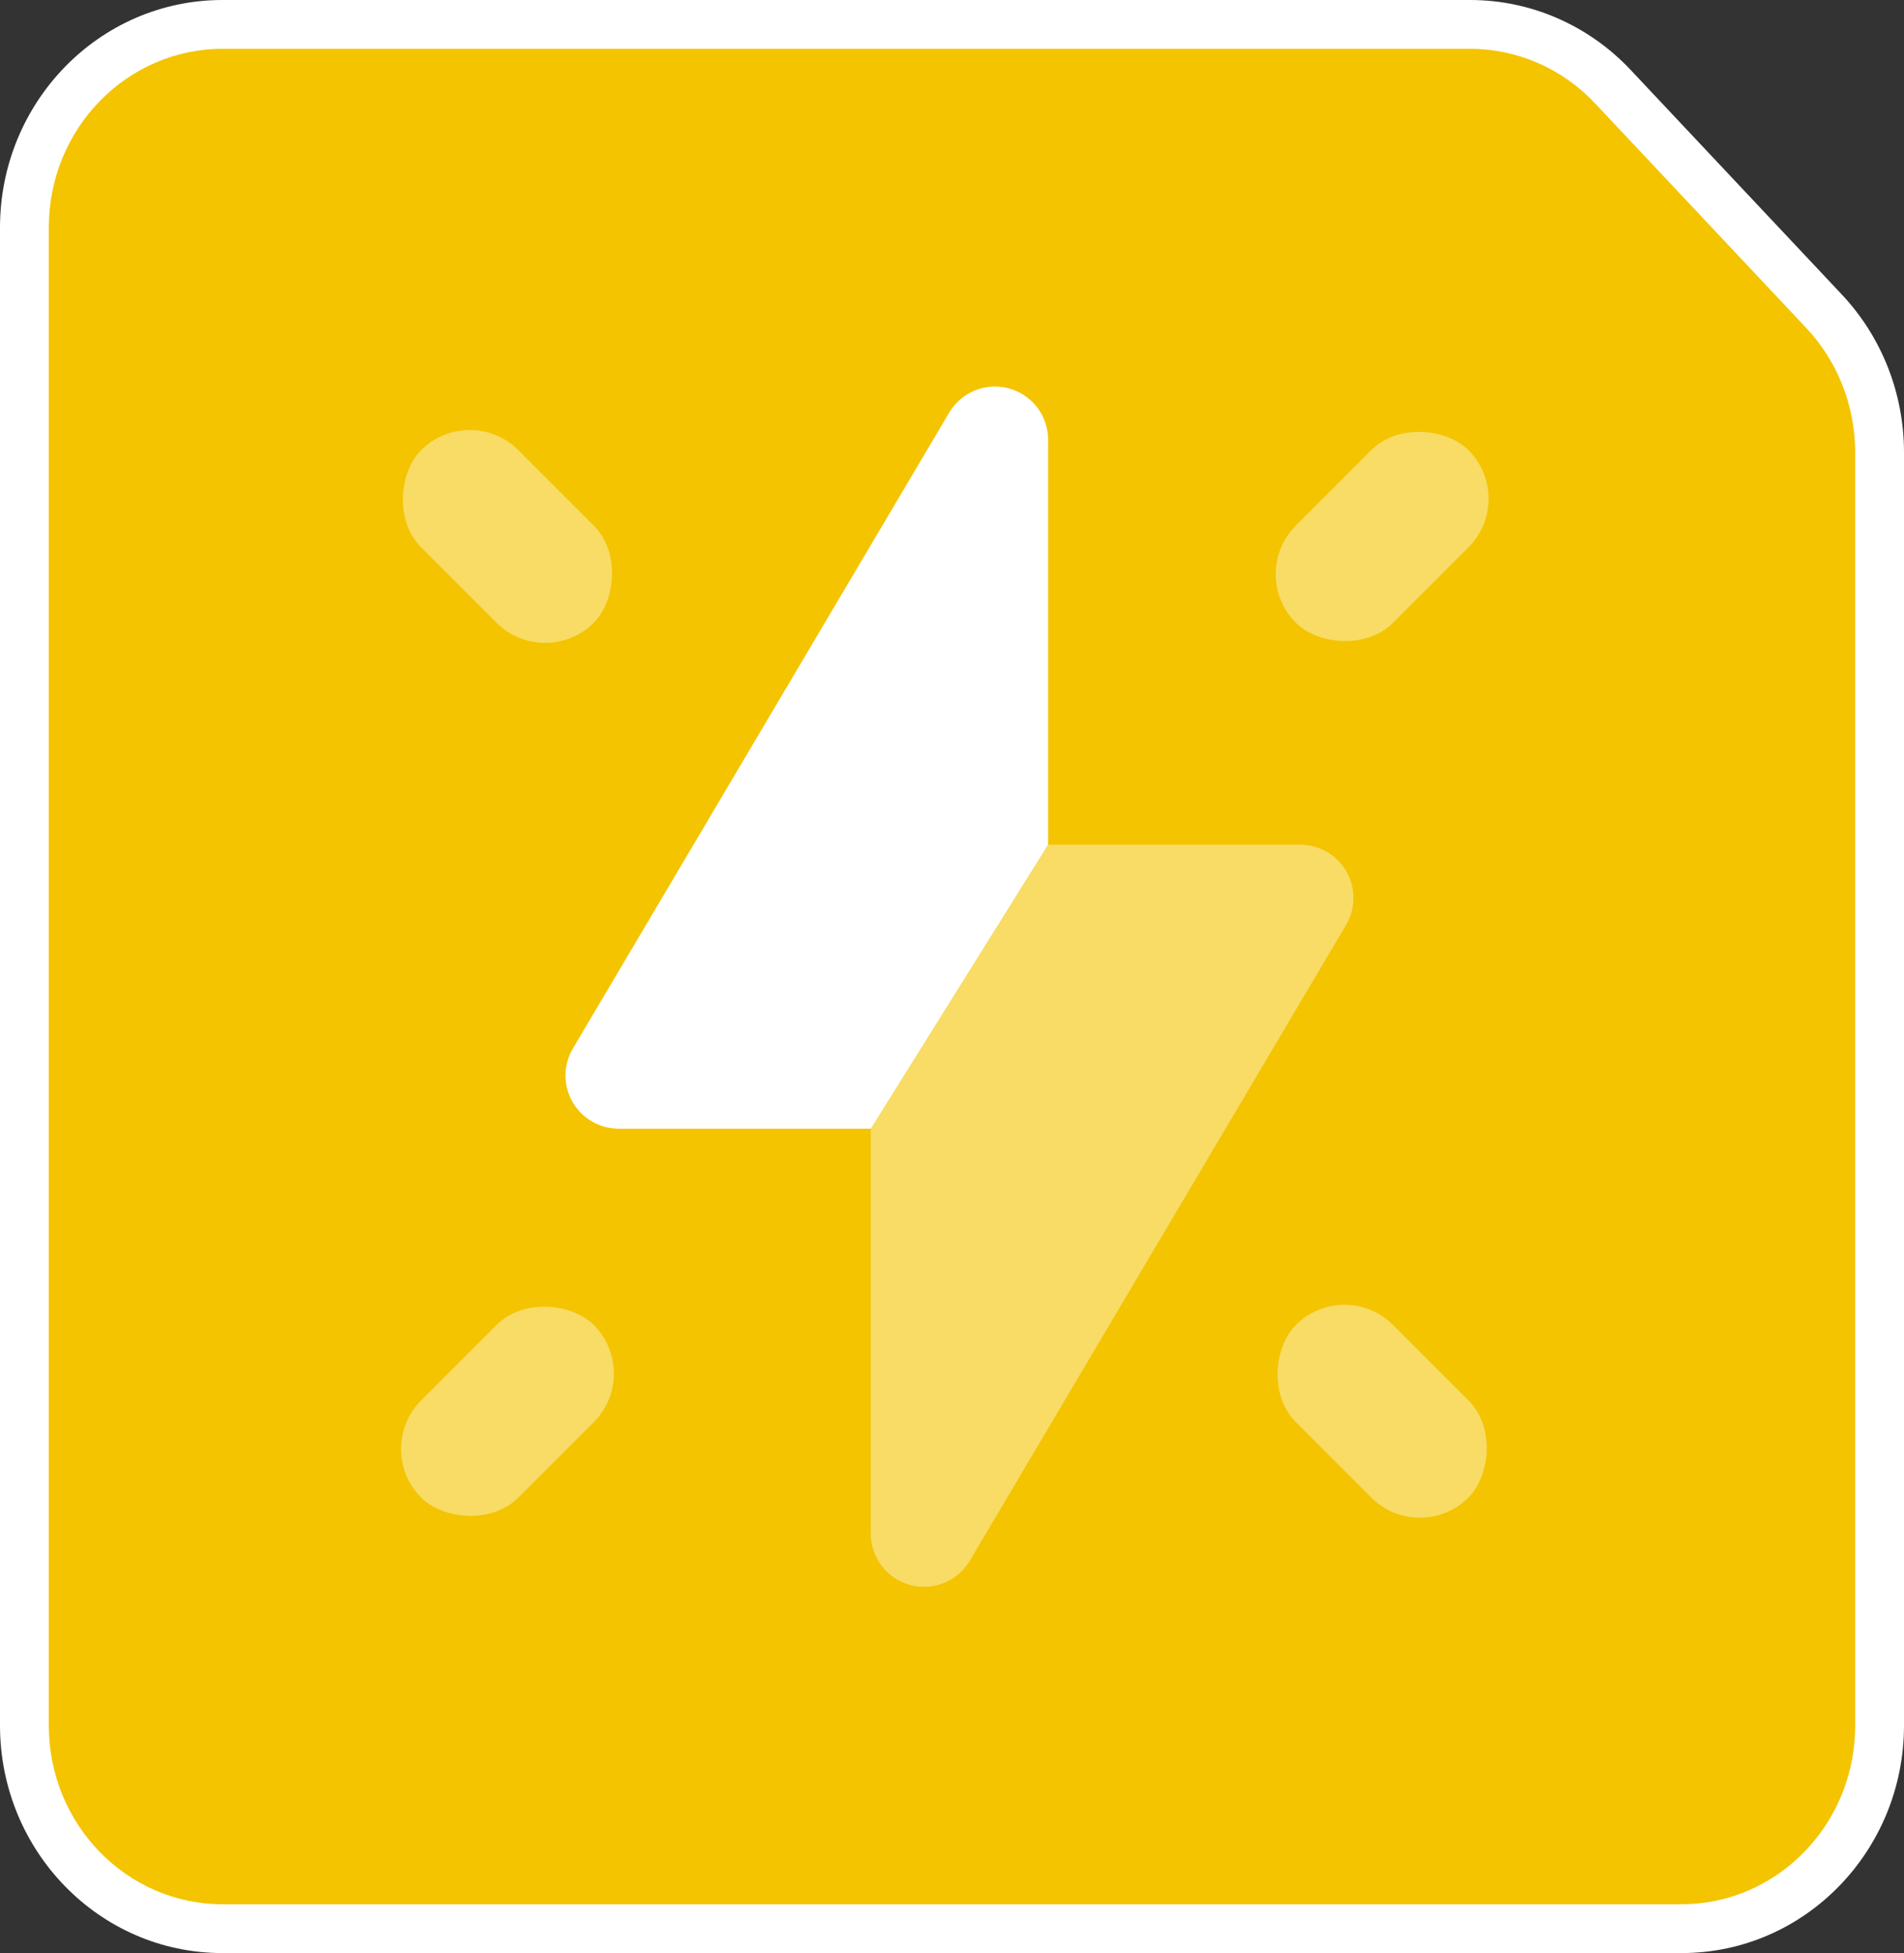 <svg xmlns="http://www.w3.org/2000/svg" width="78" height="80" viewBox="0 0 78 80" fill="none"><rect x="0" y="0" width="78" height="80" fill="#333333" stroke="none"/><path d="M60.229 1H9.114C4.633 1 1 4.726 1 9.322V70.678C1 75.274 4.633 79 9.114 79H68.886C73.367 79 77 75.274 77 70.678V18.529C77 16.374 76.185 14.303 74.726 12.751L66.069 3.545C64.54 1.919 62.432 1 60.229 1Z" fill="#F4C400"></path><path fill-rule="evenodd" clip-rule="evenodd" d="M0 9.322C0 4.198 4.057 0 9.114 0H60.229C62.712 0 65.082 1.036 66.798 2.86L75.455 12.066C77.09 13.805 78 16.122 78 18.529V70.678C78 75.802 73.943 80 68.886 80H9.114C4.057 80 0 75.802 0 70.678V9.322ZM9.114 2C5.209 2 2 5.254 2 9.322V70.678C2 74.746 5.209 78 9.114 78H68.886C69.797 78 70.67 77.823 71.473 77.5C74.113 76.438 76 73.797 76 70.678V18.529C76 16.625 75.28 14.8 73.998 13.436L65.341 4.23C63.998 2.802 62.152 2 60.229 2H9.114Z" fill="white"></path><g clip-path="url(#clip0)"><rect opacity="0.4" x="58.167" y="63.333" width="10" height="5.631" rx="2.816" transform="rotate(-135 58.167 63.333)" fill="white"></rect><rect opacity="0.4" x="62.148" y="20.429" width="10" height="5.631" rx="2.816" transform="rotate(135 62.148 20.429)" fill="white"></rect><rect opacity="0.4" x="22.333" y="27.5" width="10" height="5.631" rx="2.816" transform="rotate(-135 22.333 27.5)" fill="white"></rect><rect opacity="0.4" x="26.315" y="56.262" width="10" height="5.631" rx="2.816" transform="rotate(135 26.315 56.262)" fill="white"></rect><path fill-rule="evenodd" clip-rule="evenodd" d="M35.674 46.233L42.938 34.6V18.013C42.938 17.031 42.282 16.17 41.335 15.911C40.388 15.652 39.384 16.058 38.884 16.903L23.471 42.944C23.072 43.617 23.065 44.453 23.453 45.133C23.84 45.813 24.563 46.233 25.346 46.233H35.674Z" fill="white"></path><path opacity="0.4" fill-rule="evenodd" clip-rule="evenodd" d="M53.267 34.6C54.05 34.6 54.773 35.02 55.16 35.7C55.548 36.38 55.541 37.216 55.142 37.89L39.729 63.931C39.23 64.774 38.227 65.182 37.278 64.922C36.331 64.663 35.674 63.803 35.674 62.821V46.233L42.938 34.6H53.267Z" fill="white"></path></g><defs><clipPath id="clip0"><rect width="50" height="50" fill="white" transform="translate(14 15)"></rect></clipPath></defs></svg>
